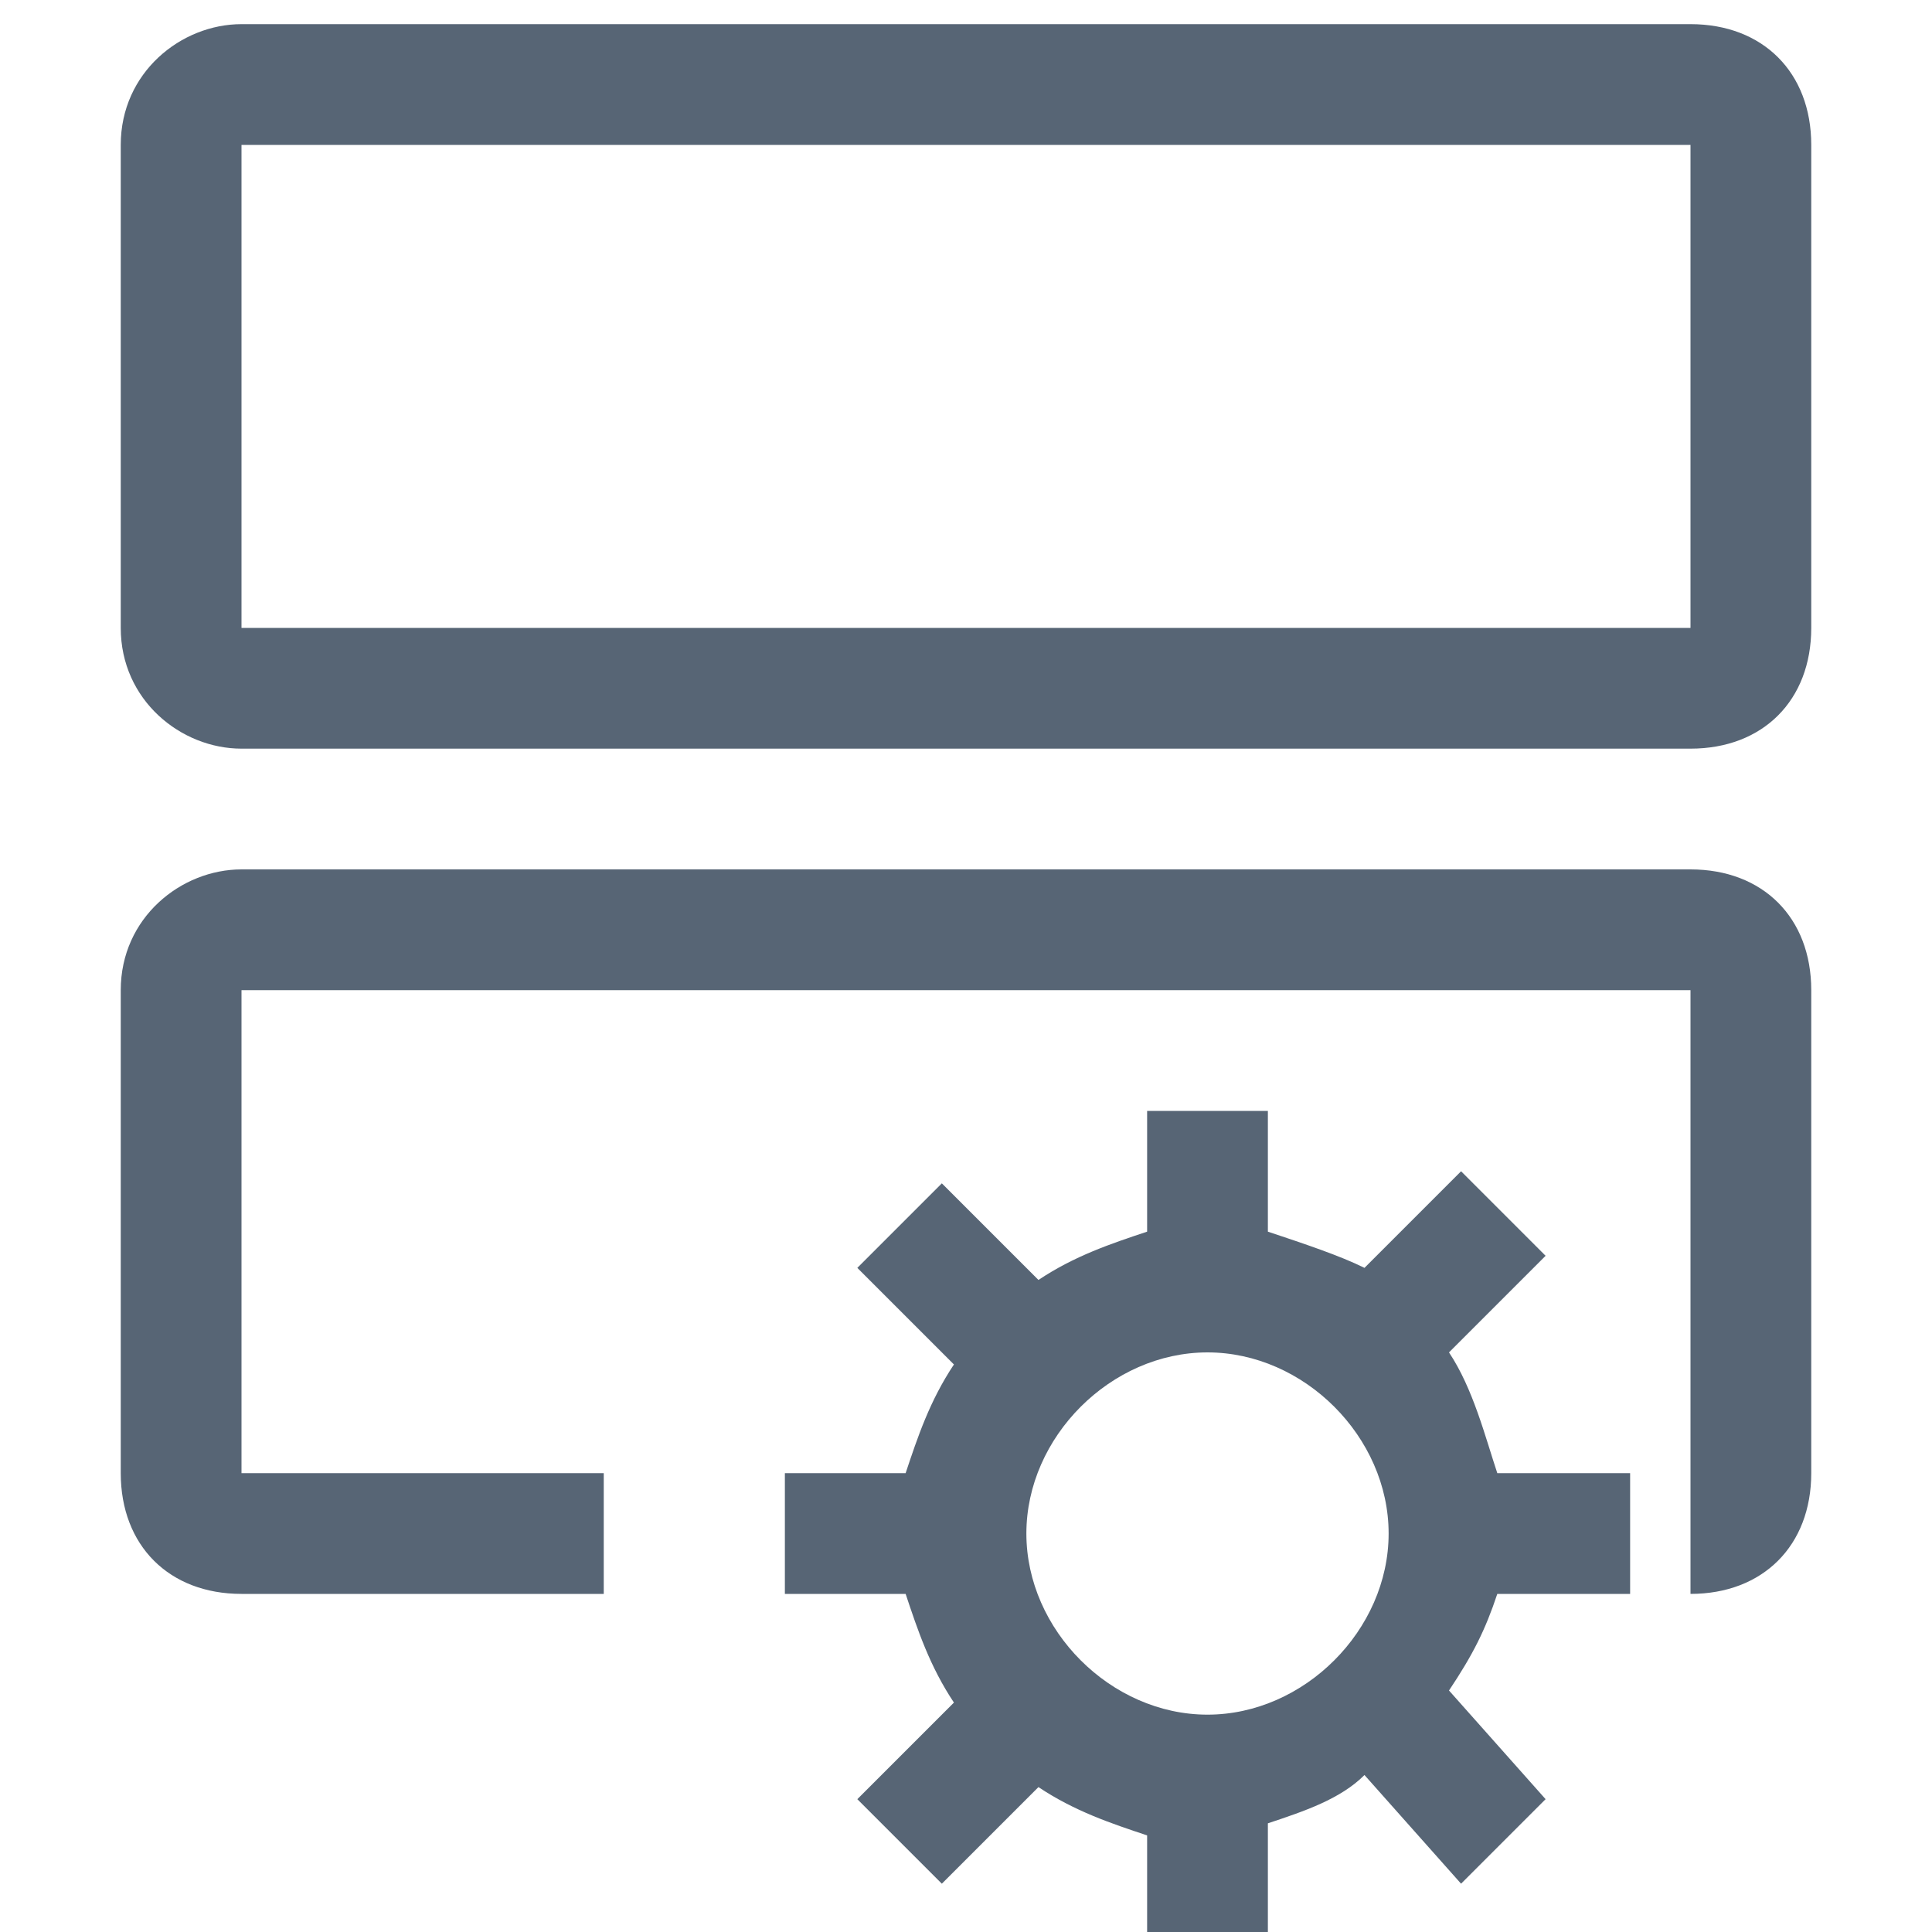 <svg height="100%" preserveAspectRatio="xMidYMid meet" style="display: block;" width="100%" xmlns="http://www.w3.org/2000/svg" viewBox="0 0 16 16"><path d="M14,0.2H2c-0.5,0-1,0.4-1,1v4c0,0.6,0.5,1,1,1h12c0.6,0,1-0.4,1-1v-4C15,0.6,14.6,0.2,14,0.2z M14,5.2H2v-4h12V5.2z M15,8.2v4c0,0.6-0.4,1-1,1v-1v-4H2v4h3v1H2c-0.6,0-1-0.4-1-1v-4c0-0.6,0.5-1,1-1h12C14.6,7.2,15,7.6,15,8.2z M12,11.2l0.8-0.8l-0.7-0.7l-0.8,0.8c-0.2-0.1-0.5-0.2-0.8-0.3v-1h-1v1c-0.3,0.1-0.6,0.2-0.9,0.4L7.8,9.8l-0.7,0.7l0.8,0.8c-0.2,0.3-0.3,0.6-0.4,0.9h-1v1h1c0.1,0.3,0.2,0.6,0.4,0.9l-0.8,0.8l0.7,0.7l0.8-0.8c0.3,0.2,0.6,0.3,0.9,0.4v1h1v-1.1c0.3-0.1,0.6-0.2,0.8-0.4l0.8,0.9l0.7-0.7L12,14c0.2-0.3,0.3-0.5,0.4-0.8h1.1v-1h-1.1C12.3,11.9,12.2,11.5,12,11.2z M10,14.2c-0.8,0-1.5-0.7-1.5-1.5s0.7-1.5,1.5-1.5s1.5,0.7,1.5,1.5S10.8,14.2,10,14.2z" fill="#576575"></path></svg>